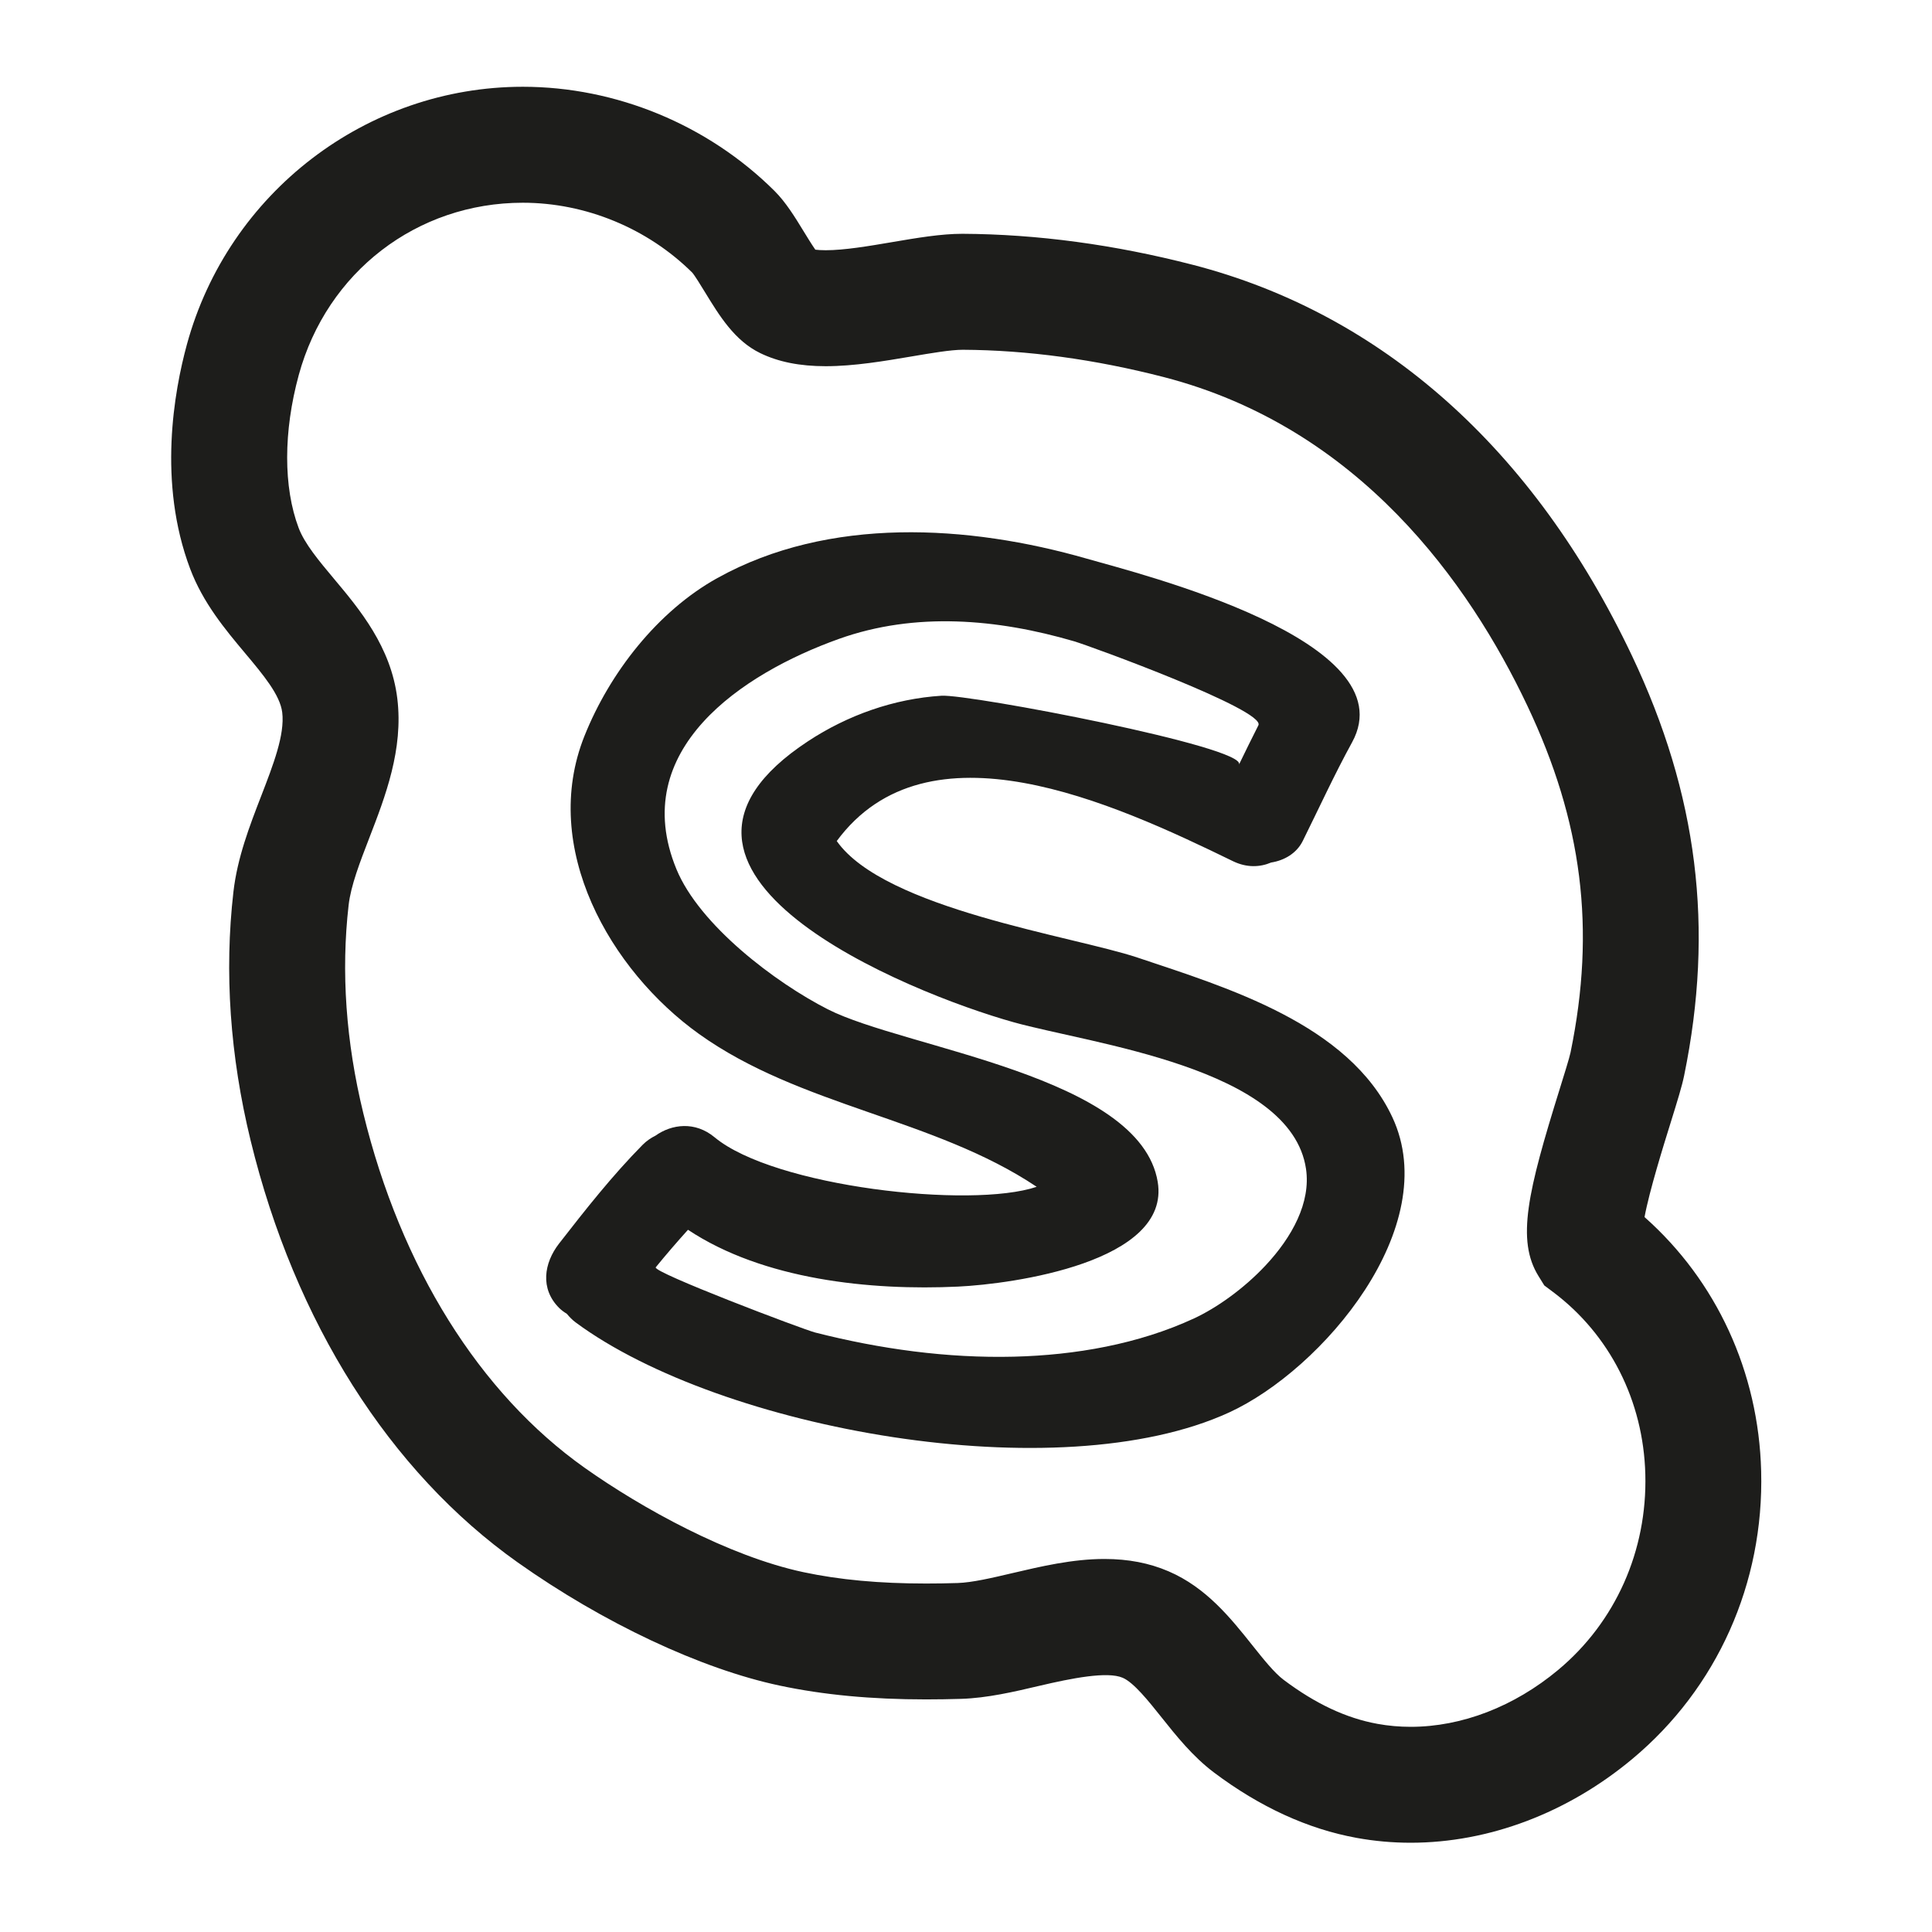 <?xml version="1.0" encoding="utf-8"?>
<!-- Generator: Adobe Illustrator 17.0.2, SVG Export Plug-In . SVG Version: 6.00 Build 0)  -->
<!DOCTYPE svg PUBLIC "-//W3C//DTD SVG 1.1//EN" "http://www.w3.org/Graphics/SVG/1.1/DTD/svg11.dtd">
<svg version="1.1" id="Capa_1" xmlns="http://www.w3.org/2000/svg" xmlns:xlink="http://www.w3.org/1999/xlink" x="0px" y="0px"
	 width="100px" height="100px" viewBox="0 0 100 100" enable-background="new 0 0 100 100" xml:space="preserve">
<g>
	<path fill="#1D1D1B" d="M85.121,62.996c0.247-1.344,0.985-3.712,1.338-4.844c0.38-1.221,0.601-1.938,0.711-2.476
		c1.568-7.643,0.708-14.555-2.707-21.751C79.384,23.224,71.523,16.231,61.73,13.704c-4.043-1.043-8.035-1.583-11.911-1.603
		c-1.11,0-2.34,0.209-3.643,0.431c-1.216,0.207-2.473,0.42-3.438,0.42c-0.241,0-0.416-0.014-0.537-0.029
		c-0.187-0.267-0.434-0.672-0.6-0.943c-0.456-0.746-0.927-1.516-1.521-2.106c-3.446-3.42-8.191-5.382-13.019-5.383
		c-8.091,0-15.241,5.482-17.386,13.333c-0.661,2.42-1.519,7.147,0.167,11.616c0.668,1.772,1.827,3.155,2.85,4.375
		c0.929,1.108,1.806,2.155,1.916,3.061c0.139,1.147-0.458,2.692-1.09,4.327c-0.606,1.568-1.232,3.19-1.436,4.958
		c-0.477,4.155-0.178,8.486,0.89,12.873c2.286,9.386,7.196,17.141,13.824,21.836c4.418,3.129,9.485,5.512,13.554,6.375
		c2.269,0.482,4.748,0.716,7.578,0.716c0.607,0,1.213-0.01,1.819-0.028c1.357-0.043,2.722-0.363,4.042-0.673
		c1.685-0.397,3.533-0.761,4.322-0.418c0.574,0.247,1.34,1.207,2.015,2.055c0.755,0.948,1.612,2.022,2.709,2.848
		c2.378,1.787,4.865,2.927,7.39,3.385c0.912,0.166,1.85,0.25,2.788,0.25c0,0,0,0,0,0c4.049,0,8.127-1.542,11.481-4.342
		c4.386-3.66,6.815-9.089,6.663-14.893C91.025,71.01,88.843,66.295,85.121,62.996z M80.653,86.433
		c-2.278,1.9-4.99,2.947-7.637,2.947c0,0,0,0,0,0c-0.579,0-1.156-0.051-1.715-0.153c-1.621-0.294-3.21-1.039-4.857-2.277
		c-0.487-0.366-1.039-1.059-1.623-1.791c-1.115-1.399-2.379-2.985-4.334-3.827c-1-0.43-2.086-0.64-3.322-0.64
		c-1.649,0-3.294,0.387-4.745,0.728c-1.08,0.254-2.099,0.493-2.855,0.517c-0.544,0.018-1.089,0.026-1.634,0.026
		c-2.406,0-4.477-0.191-6.332-0.585c-3.899-0.827-8.411-3.333-11.333-5.402c-5.448-3.858-9.519-10.379-11.462-18.359
		c-0.9-3.695-1.156-7.319-0.759-10.769c0.115-1.006,0.58-2.208,1.071-3.479c0.829-2.146,1.769-4.578,1.449-7.212
		c-0.324-2.673-1.958-4.625-3.272-6.192c-0.785-0.937-1.526-1.822-1.835-2.64c-0.795-2.106-0.792-4.992,0.007-7.917
		c1.457-5.332,6.118-8.914,11.597-8.914c3.256,0,6.461,1.328,8.768,3.616c0.133,0.151,0.446,0.664,0.653,1.002
		c0.757,1.238,1.54,2.52,2.864,3.164c0.939,0.457,2.049,0.679,3.393,0.679c1.472,0,3.05-0.269,4.443-0.505
		c1-0.17,2.033-0.346,2.651-0.346c3.335,0.018,6.833,0.493,10.397,1.412c10.125,2.613,15.818,10.679,18.811,16.984
		c2.867,6.042,3.562,11.584,2.25,17.973c-0.056,0.271-0.336,1.173-0.562,1.896c-1.652,5.302-2.255,7.82-1.093,9.688l0.297,0.479
		l0.451,0.337c2.937,2.201,4.678,5.639,4.777,9.433C85.266,80.262,83.623,83.954,80.653,86.433z"/>
	<path fill="#1D1D1B" d="M58.887,49.567c-3.34-1.119-13.1-2.512-15.577-6.035c4.698-6.368,14.262-2.004,20.502,1.04
		c0.713,0.348,1.401,0.319,1.982,0.072c0.682-0.107,1.318-0.476,1.635-1.114c0.846-1.705,1.637-3.436,2.554-5.107
		c2.887-5.267-10.982-8.717-13.732-9.507c-6.129-1.76-13.347-2.202-19.121,1.004c-3.09,1.716-5.571,4.903-6.878,8.173
		c-2.316,5.791,1.336,12.14,5.933,15.428c5.247,3.754,12.164,4.354,17.473,7.908c-3.406,1.148-13.588-0.001-16.672-2.564
		c-1.01-0.839-2.215-0.684-3.062-0.081c-0.228,0.113-0.452,0.26-0.664,0.474c-1.57,1.591-2.95,3.344-4.321,5.106
		c-0.788,1.013-0.992,2.341,0,3.333c0.117,0.116,0.254,0.216,0.401,0.306c0.132,0.162,0.282,0.317,0.469,0.455
		c7.517,5.545,24.967,8.709,33.805,4.653c4.836-2.22,11.105-9.605,8.456-15.279C69.815,53.005,63.523,51.121,58.887,49.567z
		 M65.51,65.494c-1.145,1.225-2.554,2.212-3.703,2.745c-2.883,1.336-6.161,1.903-9.318,1.982c-3.459,0.086-6.947-0.397-10.295-1.25
		c-0.621-0.158-8.455-3.128-8.252-3.377c0.539-0.662,1.097-1.307,1.668-1.941c3.895,2.587,9.435,3.156,13.984,2.941
		c2.817-0.133,11.018-1.267,10.329-5.42c-0.915-5.506-13.078-6.9-17.082-8.936c-2.696-1.371-6.637-4.35-7.831-7.255
		c-2.542-6.183,3.417-10.127,8.411-11.913c3.956-1.415,8.208-1.037,12.175,0.123c0.807,0.236,9.934,3.566,9.538,4.348
		c-0.342,0.675-0.675,1.354-1.005,2.035c0.439-0.908-13.957-3.655-15.398-3.565c-2.455,0.154-4.849,1.001-6.905,2.353
		c-10.28,6.761,5.185,13.02,10.629,14.544c4.012,1.123,14.361,2.347,15.143,7.587C67.858,62.249,66.87,64.039,65.51,65.494z"/>
</g>
</svg>
